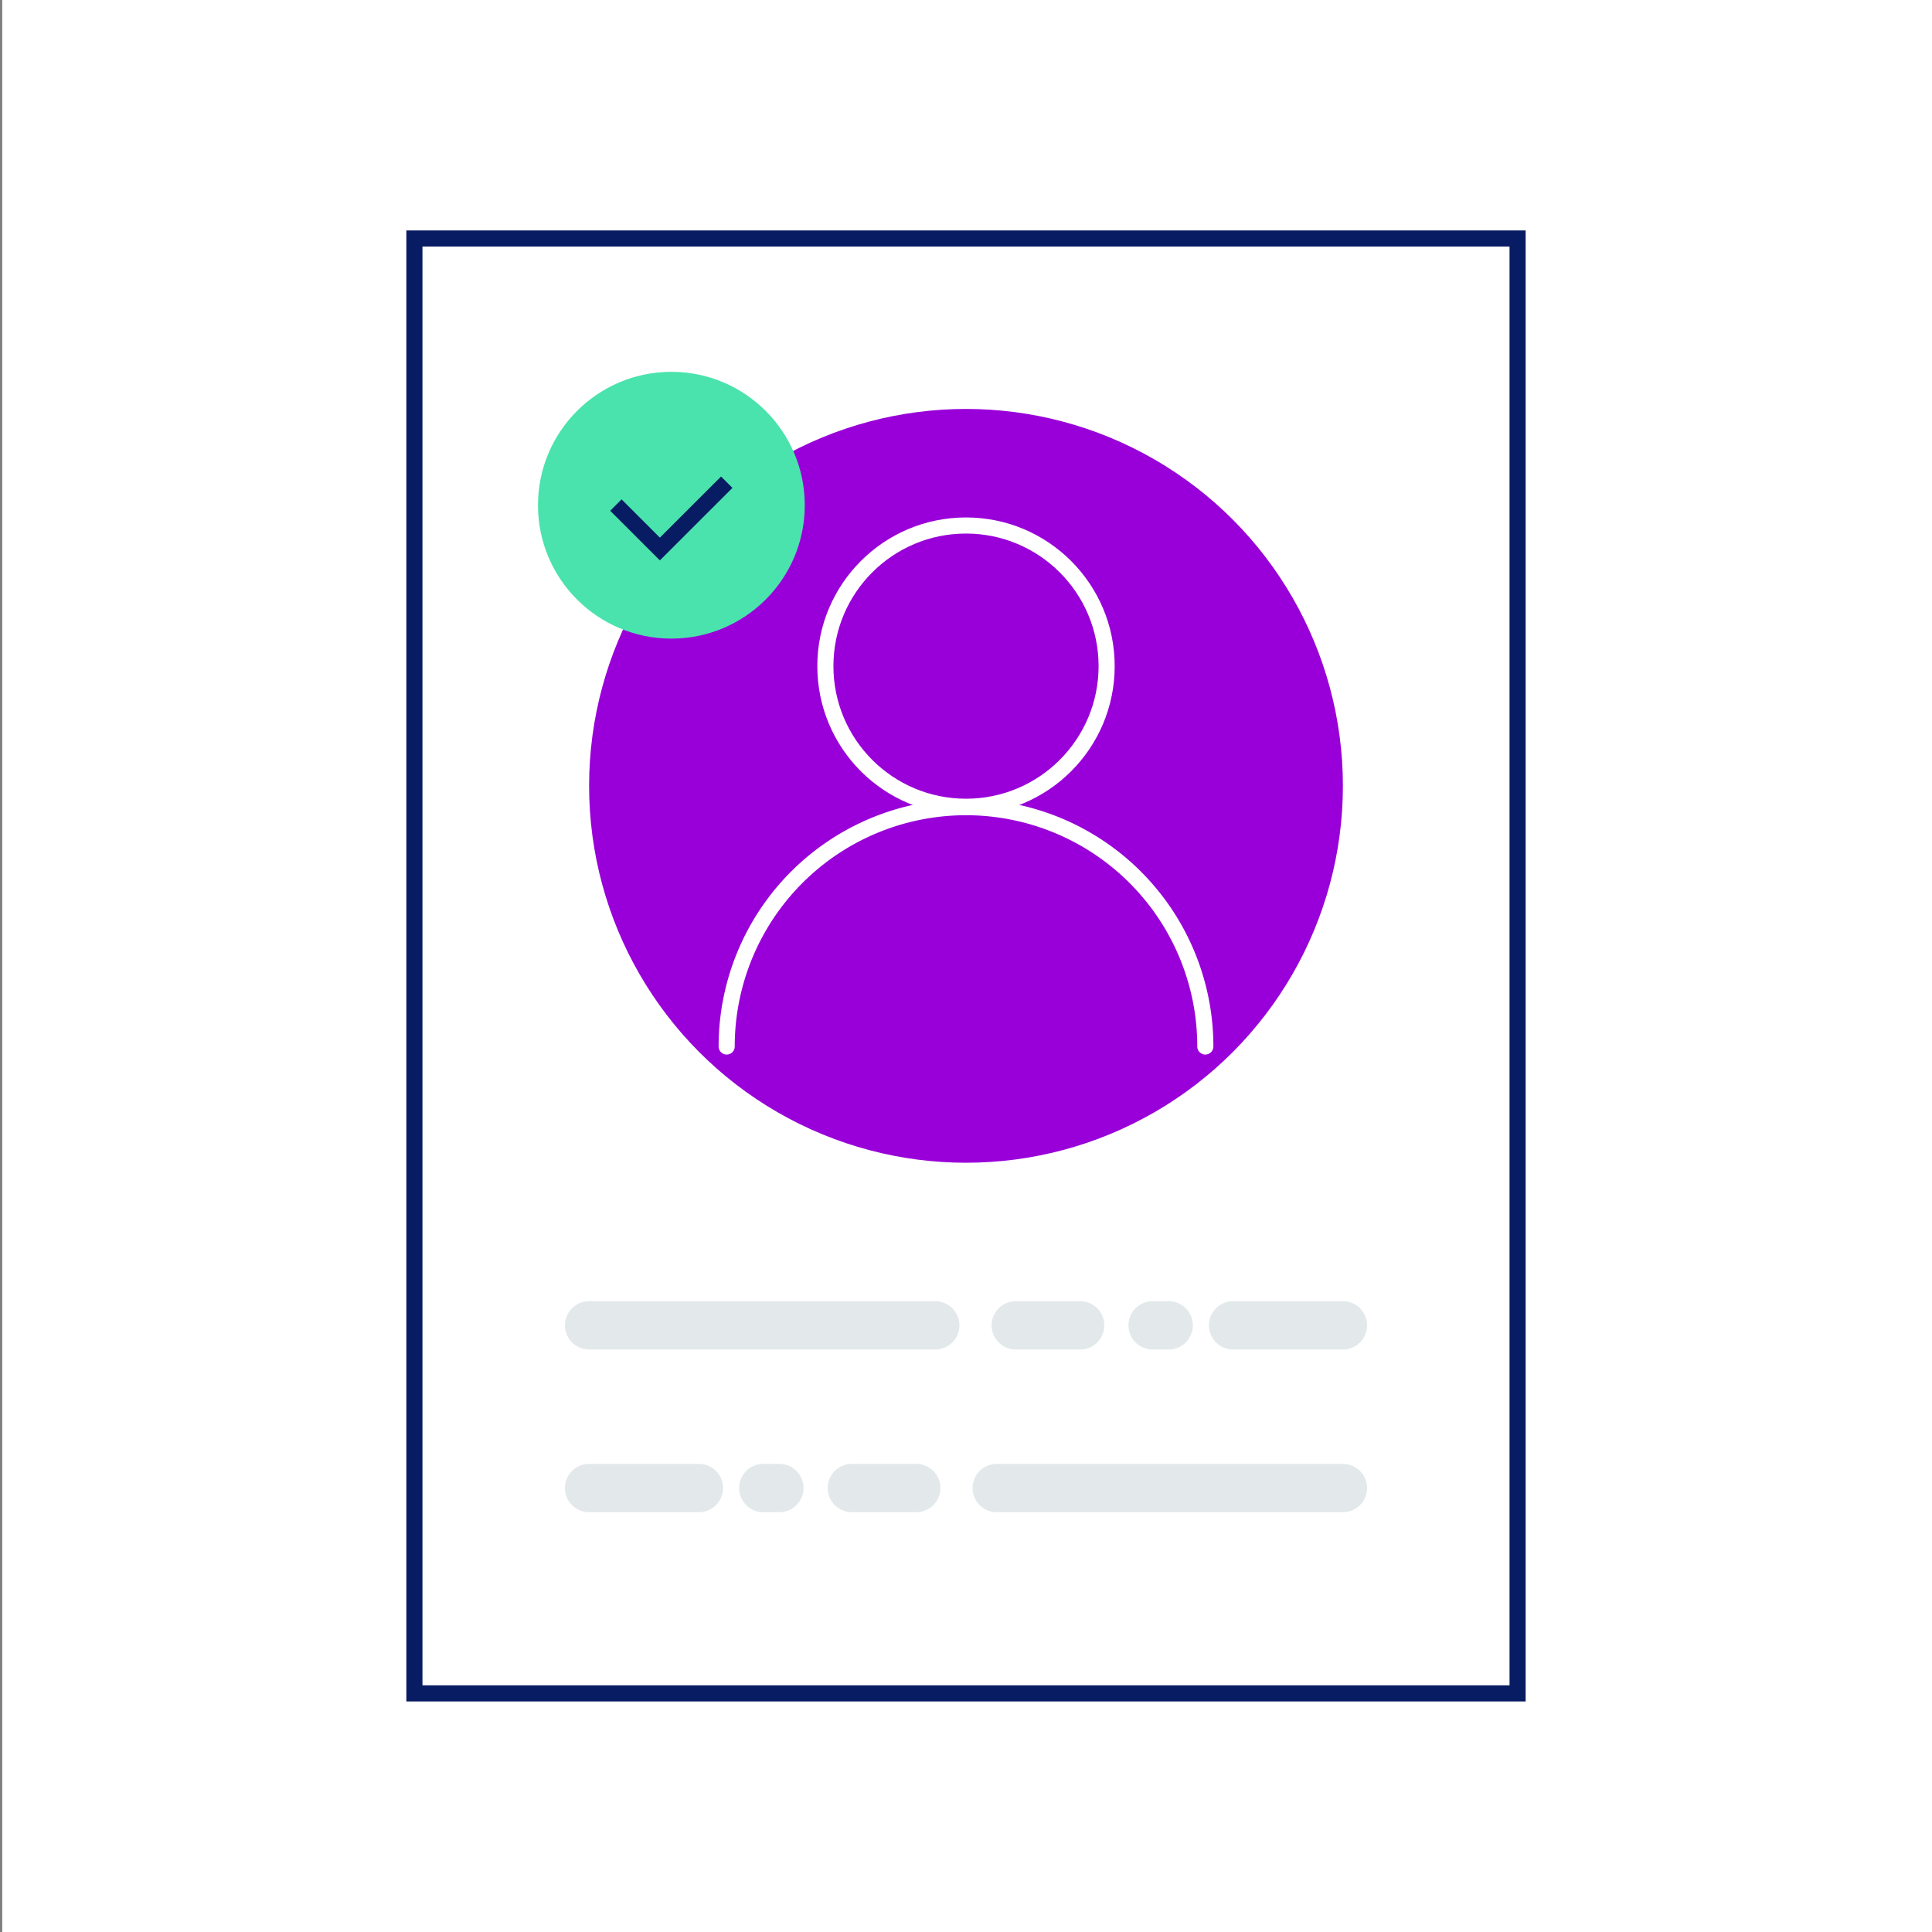 <svg xmlns="http://www.w3.org/2000/svg" viewBox="0 0 240 240"><rect x="0" y="0" width="240" height="240" fill="#808080" stroke="none"/><defs><style>.cls-1{fill:#fff;}.cls-2,.cls-5,.cls-6,.cls-7{fill:none;stroke-miterlimit:10;}.cls-2,.cls-7{stroke:#081c63;}.cls-2,.cls-5,.cls-6{stroke-linecap:round;}.cls-2,.cls-6,.cls-7{stroke-width:2px;}.cls-3{fill:#9900d9;}.cls-4{fill:#4ae3ad;}.cls-5{stroke:#e3e8eb;stroke-width:6px;stroke-dasharray:43 10 8 9 2 8;}.cls-6{stroke:#fff;}.cls-7{stroke-dasharray:24 2 8 7 2 5;}</style></defs><title>icons</title><g id="Layer_2" data-name="Layer 2"><rect class="cls-1" x="0.28" width="240" height="240"/><rect class="cls-2" x="51.48" y="29.63" width="137.04" height="180.73"/><circle class="cls-3" cx="120" cy="97.62" r="46.82"/><circle class="cls-4" cx="83.4" cy="62.76" r="16.57"/><line class="cls-5" x1="73.18" y1="164.64" x2="166.82" y2="164.64"/><line class="cls-5" x1="166.82" y1="184.85" x2="73.18" y2="184.85"/><circle class="cls-6" cx="120" cy="82.75" r="17.47"/><path class="cls-6" d="M149.73,130a29.73,29.73,0,0,0-59.46,0"/><polyline class="cls-7" points="76.51 62.74 81.97 68.2 90.28 59.9"/></g></svg>